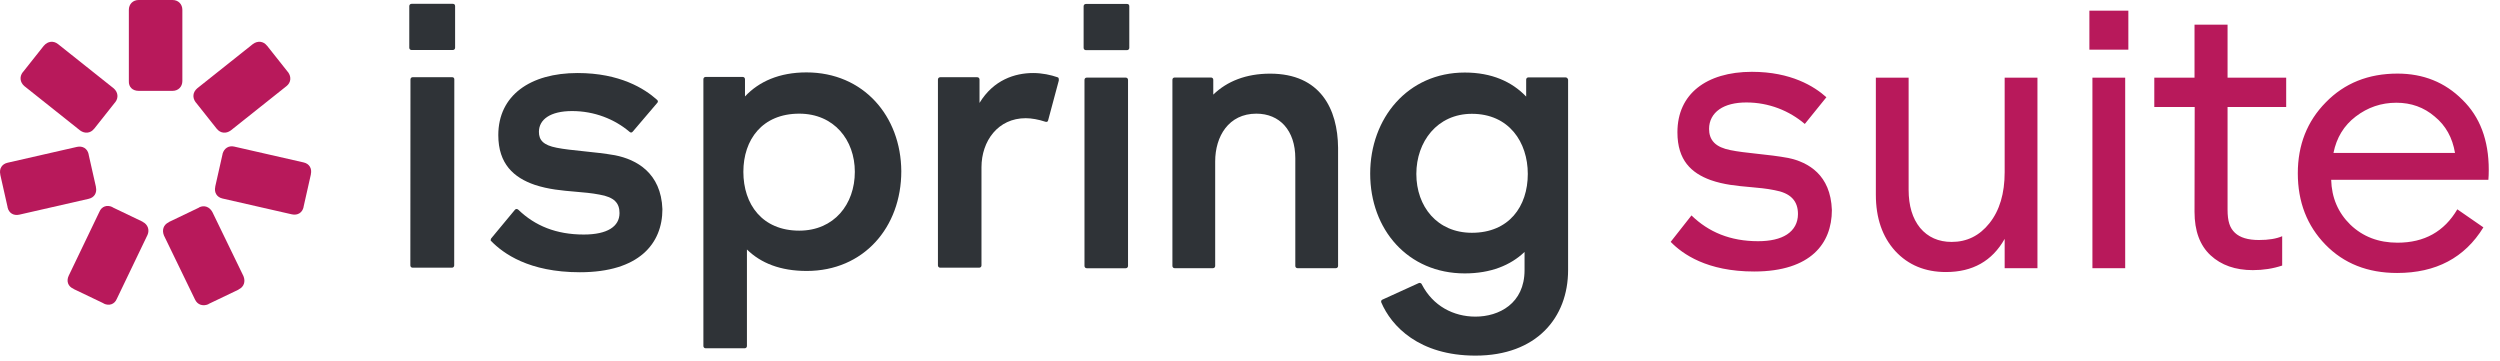 <?xml version="1.0" encoding="UTF-8"?> <svg xmlns="http://www.w3.org/2000/svg" width="194" height="28" viewBox="0 0 194 28" fill="none"> <path d="M31.936 0.297H35.139C35.24 0.297 35.316 0.348 35.316 0.474V3.705C35.316 3.806 35.24 3.881 35.139 3.881H31.936C31.835 3.881 31.76 3.806 31.76 3.705V0.474C31.76 0.373 31.835 0.297 31.936 0.297Z" fill="#2F3337"></path> <path d="M45.272 11.735C44.492 11.654 43.767 11.579 43.207 11.467C42.148 11.265 41.82 10.862 41.82 10.232C41.82 9.273 42.703 8.618 44.392 8.618C46.132 8.618 47.696 9.248 48.856 10.232C48.932 10.307 49.032 10.307 49.108 10.206L50.999 7.987C51.075 7.912 51.075 7.811 50.974 7.735C50.016 6.878 48.099 5.667 44.821 5.667C41.139 5.667 38.668 7.407 38.668 10.484C38.668 12.728 39.879 13.787 41.492 14.342C42.562 14.698 43.621 14.788 44.643 14.875C45.283 14.929 45.908 14.982 46.511 15.099C47.696 15.3 48.074 15.779 48.074 16.536C48.074 17.57 47.141 18.2 45.3 18.2C43.157 18.2 41.518 17.52 40.231 16.284C40.156 16.208 40.03 16.183 39.954 16.284L38.113 18.503C38.109 18.516 38.103 18.53 38.098 18.543C38.074 18.605 38.051 18.663 38.113 18.705C39.046 19.663 41.038 21.126 44.998 21.126C49.587 21.126 51.403 18.906 51.403 16.233C51.302 13.409 49.386 12.375 47.721 12.047C46.929 11.907 46.072 11.818 45.272 11.735Z" fill="#2F3337"></path> <path d="M35.078 5.989H32.028C31.927 5.989 31.852 6.065 31.852 6.165L31.843 20.596C31.843 20.697 31.919 20.773 32.02 20.773H35.069C35.17 20.773 35.246 20.697 35.246 20.596L35.255 6.165C35.255 6.065 35.204 5.989 35.078 5.989Z" fill="#2F3337"></path> <path fill-rule="evenodd" clip-rule="evenodd" d="M62.577 5.618C60.484 5.618 58.895 6.324 57.811 7.484V6.146C57.811 6.046 57.735 5.97 57.635 5.97H54.76C54.659 5.97 54.583 6.046 54.583 6.146V26.851C54.583 26.952 54.659 27.027 54.76 27.027H57.786C57.887 27.027 57.962 26.952 57.962 26.851V19.361C59.047 20.42 60.56 21.026 62.602 21.026C67.015 21.026 69.941 17.646 69.941 13.284C69.915 9.022 67.015 5.618 62.577 5.618ZM62.022 17.898C59.148 17.898 57.685 15.856 57.685 13.334C57.685 10.838 59.148 8.82 62.022 8.82C64.721 8.82 66.335 10.863 66.335 13.334C66.335 15.856 64.721 17.898 62.022 17.898Z" fill="#2F3337"></path> <path d="M80.172 5.667C80.878 5.667 81.559 5.818 82.064 5.995C82.164 6.02 82.164 6.096 82.164 6.247L81.332 9.349C81.307 9.45 81.231 9.475 81.13 9.45C80.601 9.273 80.046 9.172 79.592 9.172C77.449 9.172 76.163 10.938 76.163 12.98V20.596C76.163 20.697 76.087 20.773 75.986 20.773H72.96C72.859 20.773 72.784 20.697 72.784 20.596V6.17C72.784 6.069 72.859 5.993 72.96 5.993H75.835C75.936 5.993 76.011 6.069 76.011 6.17V7.987C77.096 6.197 78.76 5.667 80.172 5.667Z" fill="#2F3337"></path> <path fill-rule="evenodd" clip-rule="evenodd" d="M121.483 6.004H118.608C118.507 6.004 118.431 6.079 118.431 6.18V7.495C117.322 6.335 115.758 5.629 113.665 5.629C109.252 5.629 106.327 9.162 106.327 13.474C106.327 17.811 109.252 21.216 113.665 21.216C115.683 21.216 117.221 20.585 118.305 19.551V20.964C118.305 23.561 116.313 24.57 114.497 24.57C112.783 24.57 111.194 23.738 110.336 22.073C110.311 21.972 110.16 21.922 110.084 21.972L107.26 23.258C107.184 23.284 107.159 23.41 107.184 23.46C107.966 25.301 110.109 27.596 114.497 27.596C119.238 27.596 121.684 24.645 121.684 20.964V6.18C121.659 6.079 121.583 6.004 121.483 6.004ZM114.22 18.064C111.522 18.064 109.908 16.021 109.908 13.499C109.908 11.003 111.522 8.832 114.22 8.832C117.095 8.832 118.557 11.028 118.557 13.499C118.557 16.021 117.095 18.064 114.22 18.064Z" fill="#2F3337"></path> <path d="M84.332 6.022H87.358C87.459 6.022 87.535 6.098 87.535 6.199V20.638C87.535 20.739 87.459 20.815 87.358 20.815H84.332C84.231 20.815 84.156 20.739 84.156 20.638V6.199C84.156 6.098 84.231 6.022 84.332 6.022Z" fill="#2F3337"></path> <path d="M98.559 5.715C96.701 5.715 95.215 6.307 94.15 7.342V6.188C94.15 6.089 94.075 6.015 93.976 6.015H91.153C91.053 6.015 90.979 6.089 90.979 6.188V20.638C90.979 20.737 91.053 20.811 91.153 20.811H94.125C94.224 20.811 94.298 20.737 94.298 20.638V12.532C94.298 10.585 95.339 8.82 97.494 8.82C99.302 8.82 100.516 10.117 100.516 12.285V20.638C100.516 20.737 100.59 20.811 100.689 20.811H103.661C103.76 20.811 103.835 20.737 103.835 20.638V11.472C103.81 8.466 102.472 5.715 98.559 5.715Z" fill="#2F3337"></path> <path d="M84.266 0.307H87.456C87.557 0.307 87.633 0.357 87.633 0.483V3.714C87.633 3.815 87.557 3.891 87.456 3.891H84.266C84.165 3.891 84.089 3.815 84.089 3.714V0.483C84.089 0.382 84.165 0.307 84.266 0.307Z" fill="#2F3337"></path> <path d="M10.761 7.051H10.786H13.365H13.39C13.832 7.051 14.151 6.732 14.151 6.289V0.762C14.151 0.319 13.832 0 13.39 0H13.365H10.786H10.761C10.319 0 9.999 0.319 9.999 0.762V6.289C9.975 6.756 10.294 7.051 10.761 7.051Z" fill="#B8195B"></path> <path d="M7.296 9.999L7.321 9.975L8.917 7.96L8.942 7.935C9.212 7.591 9.163 7.149 8.819 6.854L4.495 3.415C4.151 3.145 3.709 3.194 3.414 3.538L3.39 3.562L1.793 5.577L1.768 5.601C1.498 5.945 1.547 6.388 1.891 6.682L6.215 10.122C6.583 10.392 7.026 10.343 7.296 9.999Z" fill="#B8195B"></path> <path d="M7.443 14.52V14.496L6.878 11.99V11.965C6.779 11.523 6.411 11.302 5.969 11.4L0.588 12.628C0.146 12.727 -0.075 13.095 0.023 13.537V13.562L0.588 16.068V16.093C0.686 16.535 1.055 16.756 1.497 16.658L6.878 15.429C7.32 15.331 7.541 14.962 7.443 14.52Z" fill="#B8195B"></path> <path d="M11.079 17.222L11.054 17.198L8.745 16.092L8.72 16.067C8.303 15.871 7.885 16.018 7.713 16.436L5.33 21.399C5.133 21.816 5.281 22.234 5.698 22.406L5.723 22.431L8.032 23.536L8.057 23.561C8.475 23.757 8.892 23.61 9.064 23.192L11.447 18.23C11.619 17.836 11.472 17.419 11.079 17.222Z" fill="#B8195B"></path> <path d="M15.452 16.093L15.427 16.117L13.118 17.223L13.093 17.248C12.675 17.444 12.553 17.862 12.725 18.279L15.132 23.242C15.329 23.66 15.746 23.783 16.164 23.611L16.189 23.586L18.498 22.481L18.523 22.456C18.94 22.259 19.063 21.842 18.891 21.424L16.484 16.461C16.262 16.044 15.845 15.896 15.452 16.093Z" fill="#B8195B"></path> <path d="M17.269 11.941V11.965L16.704 14.471V14.496C16.606 14.938 16.827 15.306 17.269 15.405L22.649 16.633C23.092 16.731 23.46 16.51 23.558 16.068V16.044L24.123 13.538V13.513C24.222 13.071 24.001 12.702 23.558 12.604L18.178 11.376C17.76 11.277 17.392 11.498 17.269 11.941Z" fill="#B8195B"></path> <path d="M15.182 7.935L15.207 7.96L16.804 9.975L16.828 9.999C17.099 10.343 17.541 10.392 17.909 10.122L22.233 6.682C22.577 6.412 22.626 5.97 22.356 5.601L22.331 5.577L20.735 3.562L20.71 3.538C20.44 3.194 19.998 3.145 19.629 3.415L15.305 6.854C14.961 7.149 14.912 7.567 15.182 7.935Z" fill="#B8195B"></path> <path fill-rule="evenodd" clip-rule="evenodd" d="M165.16 0.83H162.136V3.855H165.16V0.83ZM162.372 6.026V20.814H164.915V6.026H162.372ZM174.82 20.962C173.46 20.962 172.365 20.578 171.537 19.809C170.709 19.04 170.295 17.916 170.295 16.437L170.308 8.302H167.173V6.027L170.295 6.026V1.915H172.859V6.026H177.408V8.302H172.859V16.262C172.859 17.189 173.036 17.689 173.43 18.064C173.824 18.438 174.445 18.625 175.293 18.625C176.043 18.625 176.644 18.527 177.097 18.33V20.607C176.388 20.844 175.629 20.962 174.82 20.962ZM136.123 21.069C132.458 21.069 130.564 19.711 129.644 18.769L131.259 16.717C132.589 18.011 134.271 18.717 136.424 18.717C137.37 18.717 138.132 18.547 138.669 18.197C139.225 17.833 139.522 17.284 139.522 16.613C139.522 16.154 139.411 15.725 139.086 15.387C138.773 15.061 138.305 14.865 137.689 14.754C137.073 14.628 136.437 14.572 135.808 14.515L135.799 14.515C134.779 14.424 133.765 14.332 132.746 13.974C131.98 13.696 131.341 13.303 130.893 12.727C130.449 12.156 130.168 11.374 130.168 10.266C130.168 8.76 130.736 7.605 131.72 6.815C132.716 6.017 134.165 5.573 135.948 5.573C138.988 5.573 140.793 6.706 141.728 7.546L140.053 9.619C138.854 8.597 137.272 7.951 135.521 7.951C134.644 7.951 133.931 8.13 133.426 8.479C132.906 8.839 132.624 9.372 132.624 10.002C132.624 10.4 132.725 10.776 133.023 11.077C133.306 11.362 133.727 11.538 134.278 11.649C134.85 11.769 135.583 11.849 136.347 11.933L136.347 11.933L136.361 11.934C137.158 12.021 137.996 12.113 138.769 12.258C139.558 12.422 140.381 12.758 141.014 13.381C141.639 13.995 142.105 14.913 142.154 16.302C142.152 17.617 141.731 18.791 140.798 19.642C139.857 20.5 138.355 21.069 136.123 21.069ZM186.016 21.183C183.735 21.183 181.881 20.45 180.452 18.982C179.024 17.514 178.31 15.669 178.31 13.447C178.31 11.245 179.034 9.41 180.482 7.942C181.93 6.455 183.785 5.711 186.046 5.711C188.05 5.711 189.726 6.385 191.075 7.734C192.444 9.063 193.128 10.878 193.128 13.179C193.128 13.477 193.118 13.735 193.098 13.953H180.899C180.938 15.342 181.434 16.502 182.386 17.434C183.358 18.367 184.578 18.833 186.046 18.833C188.129 18.833 189.676 17.97 190.688 16.244L192.711 17.643C191.263 20.003 189.032 21.183 186.016 21.183ZM181.077 11.87H190.509C190.311 10.68 189.785 9.738 188.932 9.043C188.099 8.329 187.107 7.972 185.957 7.972C184.787 7.972 183.735 8.329 182.803 9.043C181.89 9.738 181.315 10.68 181.077 11.87ZM147.074 19.483C148.08 20.568 149.391 21.11 151.008 21.11C153.078 21.11 154.596 20.252 155.562 18.537V20.814H158.106V6.026H155.562V13.361C155.562 15.017 155.168 16.338 154.379 17.324C153.61 18.29 152.634 18.773 151.451 18.773C150.426 18.773 149.608 18.409 148.996 17.679C148.405 16.95 148.109 15.964 148.109 14.722V6.026H145.566V15.106C145.566 16.92 146.068 18.379 147.074 19.483Z" fill="#B8195B"></path> </svg> 